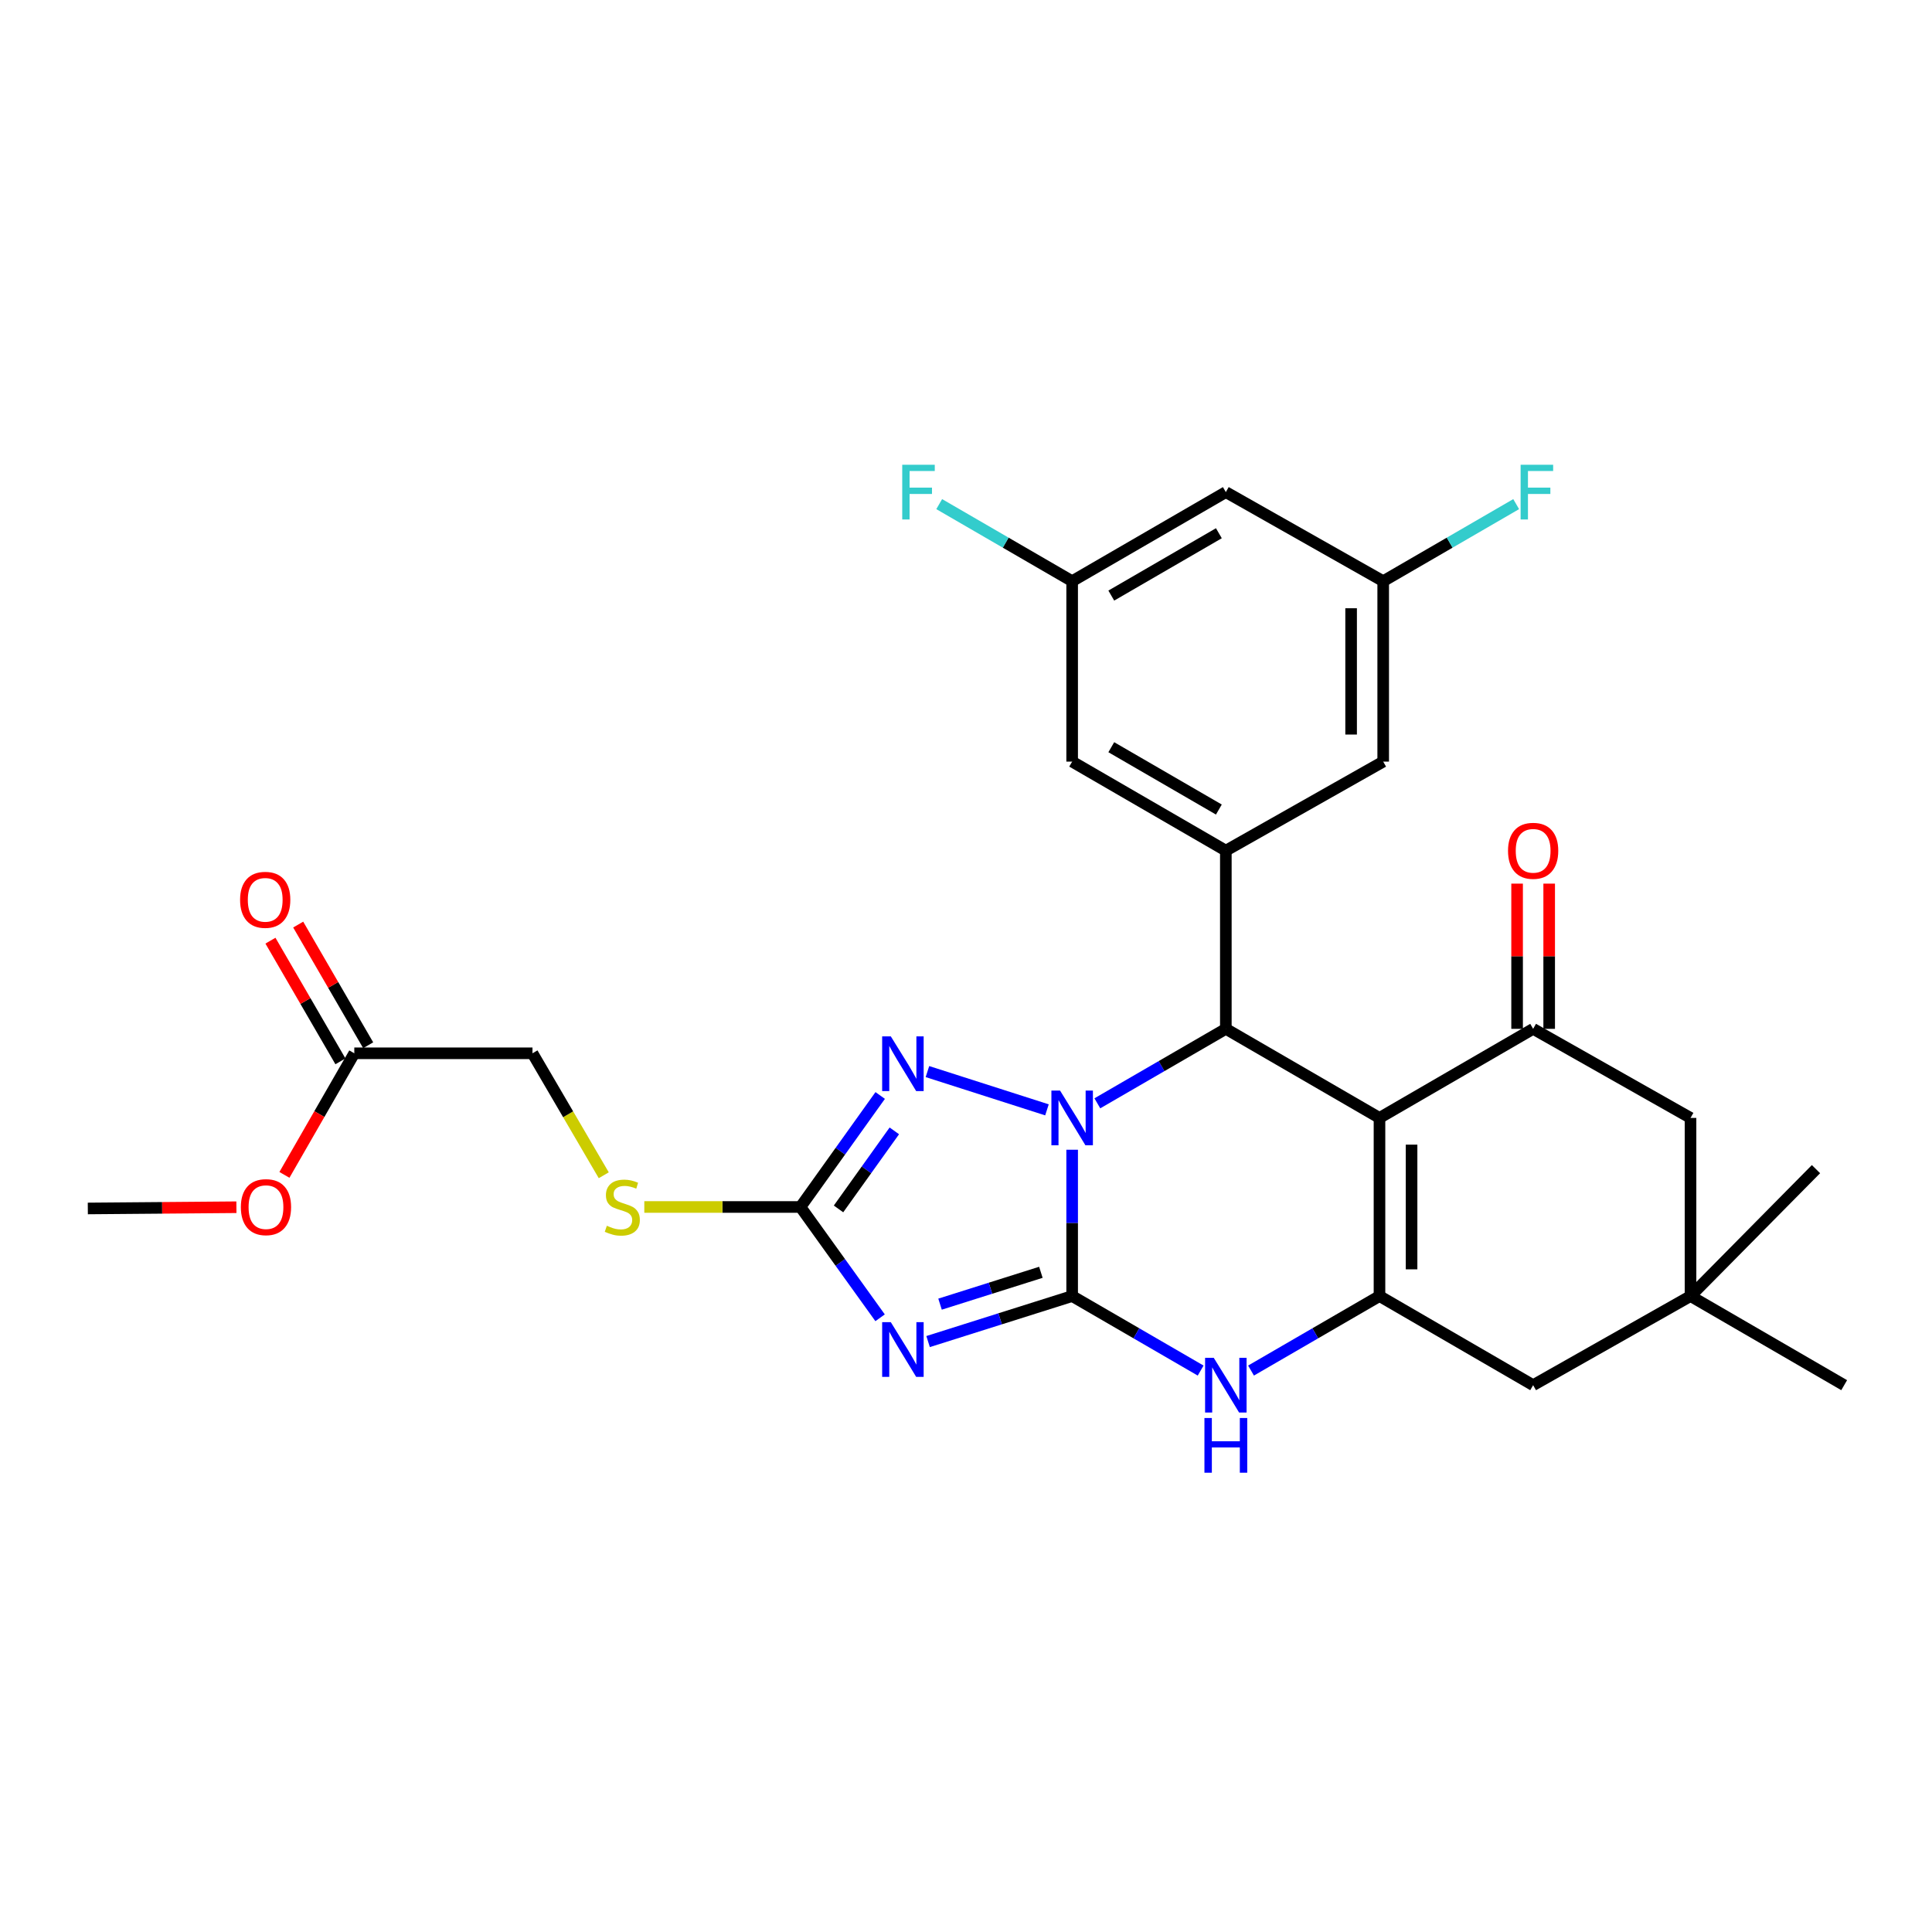 <?xml version='1.0' encoding='iso-8859-1'?>
<svg version='1.1' baseProfile='full'
              xmlns='http://www.w3.org/2000/svg'
                      xmlns:rdkit='http://www.rdkit.org/xml'
                      xmlns:xlink='http://www.w3.org/1999/xlink'
                  xml:space='preserve'
width='1000px' height='1000px' viewBox='0 0 1000 1000'>
<!-- END OF HEADER -->
<rect style='opacity:1.0;fill:#FFFFFF;stroke:none' width='1000' height='1000' x='0' y='0'> </rect>
<path class='bond-0' d='M 554.944,670.839 L 554.944,632.969' style='fill:none;fill-rule:evenodd;stroke:#000000;stroke-width:6px;stroke-linecap:butt;stroke-linejoin:miter;stroke-opacity:1' />
<path class='bond-0' d='M 554.944,632.969 L 554.944,595.1' style='fill:none;fill-rule:evenodd;stroke:#0000FF;stroke-width:6px;stroke-linecap:butt;stroke-linejoin:miter;stroke-opacity:1' />
<path class='bond-2' d='M 554.944,670.839 L 517.662,682.617' style='fill:none;fill-rule:evenodd;stroke:#000000;stroke-width:6px;stroke-linecap:butt;stroke-linejoin:miter;stroke-opacity:1' />
<path class='bond-2' d='M 517.662,682.617 L 480.38,694.396' style='fill:none;fill-rule:evenodd;stroke:#0000FF;stroke-width:6px;stroke-linecap:butt;stroke-linejoin:miter;stroke-opacity:1' />
<path class='bond-2' d='M 538.757,658.539 L 512.66,666.784' style='fill:none;fill-rule:evenodd;stroke:#000000;stroke-width:6px;stroke-linecap:butt;stroke-linejoin:miter;stroke-opacity:1' />
<path class='bond-2' d='M 512.66,666.784 L 486.562,675.028' style='fill:none;fill-rule:evenodd;stroke:#0000FF;stroke-width:6px;stroke-linecap:butt;stroke-linejoin:miter;stroke-opacity:1' />
<path class='bond-6' d='M 554.944,670.839 L 588.199,690.121' style='fill:none;fill-rule:evenodd;stroke:#000000;stroke-width:6px;stroke-linecap:butt;stroke-linejoin:miter;stroke-opacity:1' />
<path class='bond-6' d='M 588.199,690.121 L 621.453,709.404' style='fill:none;fill-rule:evenodd;stroke:#0000FF;stroke-width:6px;stroke-linecap:butt;stroke-linejoin:miter;stroke-opacity:1' />
<path class='bond-3' d='M 567.983,571.077 L 601.237,551.803' style='fill:none;fill-rule:evenodd;stroke:#0000FF;stroke-width:6px;stroke-linecap:butt;stroke-linejoin:miter;stroke-opacity:1' />
<path class='bond-3' d='M 601.237,551.803 L 634.492,532.528' style='fill:none;fill-rule:evenodd;stroke:#000000;stroke-width:6px;stroke-linecap:butt;stroke-linejoin:miter;stroke-opacity:1' />
<path class='bond-5' d='M 541.905,574.459 L 480.041,554.648' style='fill:none;fill-rule:evenodd;stroke:#0000FF;stroke-width:6px;stroke-linecap:butt;stroke-linejoin:miter;stroke-opacity:1' />
<path class='bond-1' d='M 714.021,578.635 L 714.021,670.839' style='fill:none;fill-rule:evenodd;stroke:#000000;stroke-width:6px;stroke-linecap:butt;stroke-linejoin:miter;stroke-opacity:1' />
<path class='bond-1' d='M 730.626,592.465 L 730.626,657.008' style='fill:none;fill-rule:evenodd;stroke:#000000;stroke-width:6px;stroke-linecap:butt;stroke-linejoin:miter;stroke-opacity:1' />
<path class='bond-8' d='M 714.021,578.635 L 793.55,532.528' style='fill:none;fill-rule:evenodd;stroke:#000000;stroke-width:6px;stroke-linecap:butt;stroke-linejoin:miter;stroke-opacity:1' />
<path class='bond-30' d='M 714.021,578.635 L 634.492,532.528' style='fill:none;fill-rule:evenodd;stroke:#000000;stroke-width:6px;stroke-linecap:butt;stroke-linejoin:miter;stroke-opacity:1' />
<path class='bond-7' d='M 455.534,682.083 L 434.926,653.407' style='fill:none;fill-rule:evenodd;stroke:#0000FF;stroke-width:6px;stroke-linecap:butt;stroke-linejoin:miter;stroke-opacity:1' />
<path class='bond-7' d='M 434.926,653.407 L 414.318,624.732' style='fill:none;fill-rule:evenodd;stroke:#000000;stroke-width:6px;stroke-linecap:butt;stroke-linejoin:miter;stroke-opacity:1' />
<path class='bond-9' d='M 634.492,532.528 L 634.492,440.296' style='fill:none;fill-rule:evenodd;stroke:#000000;stroke-width:6px;stroke-linecap:butt;stroke-linejoin:miter;stroke-opacity:1' />
<path class='bond-4' d='M 714.021,670.839 L 680.776,690.121' style='fill:none;fill-rule:evenodd;stroke:#000000;stroke-width:6px;stroke-linecap:butt;stroke-linejoin:miter;stroke-opacity:1' />
<path class='bond-4' d='M 680.776,690.121 L 647.53,709.402' style='fill:none;fill-rule:evenodd;stroke:#0000FF;stroke-width:6px;stroke-linecap:butt;stroke-linejoin:miter;stroke-opacity:1' />
<path class='bond-10' d='M 714.021,670.839 L 793.55,716.964' style='fill:none;fill-rule:evenodd;stroke:#000000;stroke-width:6px;stroke-linecap:butt;stroke-linejoin:miter;stroke-opacity:1' />
<path class='bond-29' d='M 455.588,567.02 L 434.953,595.876' style='fill:none;fill-rule:evenodd;stroke:#0000FF;stroke-width:6px;stroke-linecap:butt;stroke-linejoin:miter;stroke-opacity:1' />
<path class='bond-29' d='M 434.953,595.876 L 414.318,624.732' style='fill:none;fill-rule:evenodd;stroke:#000000;stroke-width:6px;stroke-linecap:butt;stroke-linejoin:miter;stroke-opacity:1' />
<path class='bond-29' d='M 462.904,585.336 L 448.46,605.535' style='fill:none;fill-rule:evenodd;stroke:#0000FF;stroke-width:6px;stroke-linecap:butt;stroke-linejoin:miter;stroke-opacity:1' />
<path class='bond-29' d='M 448.46,605.535 L 434.015,625.734' style='fill:none;fill-rule:evenodd;stroke:#000000;stroke-width:6px;stroke-linecap:butt;stroke-linejoin:miter;stroke-opacity:1' />
<path class='bond-13' d='M 414.318,624.732 L 373.904,624.732' style='fill:none;fill-rule:evenodd;stroke:#000000;stroke-width:6px;stroke-linecap:butt;stroke-linejoin:miter;stroke-opacity:1' />
<path class='bond-13' d='M 373.904,624.732 L 333.49,624.732' style='fill:none;fill-rule:evenodd;stroke:#CCCC00;stroke-width:6px;stroke-linecap:butt;stroke-linejoin:miter;stroke-opacity:1' />
<path class='bond-17' d='M 801.853,532.528 L 801.853,494.945' style='fill:none;fill-rule:evenodd;stroke:#000000;stroke-width:6px;stroke-linecap:butt;stroke-linejoin:miter;stroke-opacity:1' />
<path class='bond-17' d='M 801.853,494.945 L 801.853,457.362' style='fill:none;fill-rule:evenodd;stroke:#FF0000;stroke-width:6px;stroke-linecap:butt;stroke-linejoin:miter;stroke-opacity:1' />
<path class='bond-17' d='M 785.247,532.528 L 785.247,494.945' style='fill:none;fill-rule:evenodd;stroke:#000000;stroke-width:6px;stroke-linecap:butt;stroke-linejoin:miter;stroke-opacity:1' />
<path class='bond-17' d='M 785.247,494.945 L 785.247,457.362' style='fill:none;fill-rule:evenodd;stroke:#FF0000;stroke-width:6px;stroke-linecap:butt;stroke-linejoin:miter;stroke-opacity:1' />
<path class='bond-31' d='M 793.55,532.528 L 875.016,578.635' style='fill:none;fill-rule:evenodd;stroke:#000000;stroke-width:6px;stroke-linecap:butt;stroke-linejoin:miter;stroke-opacity:1' />
<path class='bond-14' d='M 634.492,440.296 L 554.944,394.208' style='fill:none;fill-rule:evenodd;stroke:#000000;stroke-width:6px;stroke-linecap:butt;stroke-linejoin:miter;stroke-opacity:1' />
<path class='bond-14' d='M 630.884,419.015 L 575.201,386.753' style='fill:none;fill-rule:evenodd;stroke:#000000;stroke-width:6px;stroke-linecap:butt;stroke-linejoin:miter;stroke-opacity:1' />
<path class='bond-15' d='M 634.492,440.296 L 715.94,394.208' style='fill:none;fill-rule:evenodd;stroke:#000000;stroke-width:6px;stroke-linecap:butt;stroke-linejoin:miter;stroke-opacity:1' />
<path class='bond-11' d='M 793.55,716.964 L 875.016,670.839' style='fill:none;fill-rule:evenodd;stroke:#000000;stroke-width:6px;stroke-linecap:butt;stroke-linejoin:miter;stroke-opacity:1' />
<path class='bond-12' d='M 875.016,670.839 L 875.016,578.635' style='fill:none;fill-rule:evenodd;stroke:#000000;stroke-width:6px;stroke-linecap:butt;stroke-linejoin:miter;stroke-opacity:1' />
<path class='bond-26' d='M 875.016,670.839 L 954.545,716.964' style='fill:none;fill-rule:evenodd;stroke:#000000;stroke-width:6px;stroke-linecap:butt;stroke-linejoin:miter;stroke-opacity:1' />
<path class='bond-27' d='M 875.016,670.839 L 939.951,605.147' style='fill:none;fill-rule:evenodd;stroke:#000000;stroke-width:6px;stroke-linecap:butt;stroke-linejoin:miter;stroke-opacity:1' />
<path class='bond-22' d='M 312.505,608.309 L 294.058,576.747' style='fill:none;fill-rule:evenodd;stroke:#CCCC00;stroke-width:6px;stroke-linecap:butt;stroke-linejoin:miter;stroke-opacity:1' />
<path class='bond-22' d='M 294.058,576.747 L 275.61,545.185' style='fill:none;fill-rule:evenodd;stroke:#000000;stroke-width:6px;stroke-linecap:butt;stroke-linejoin:miter;stroke-opacity:1' />
<path class='bond-18' d='M 554.944,394.208 L 554.944,300.823' style='fill:none;fill-rule:evenodd;stroke:#000000;stroke-width:6px;stroke-linecap:butt;stroke-linejoin:miter;stroke-opacity:1' />
<path class='bond-19' d='M 715.94,394.208 L 715.94,300.823' style='fill:none;fill-rule:evenodd;stroke:#000000;stroke-width:6px;stroke-linecap:butt;stroke-linejoin:miter;stroke-opacity:1' />
<path class='bond-19' d='M 699.335,380.2 L 699.335,314.83' style='fill:none;fill-rule:evenodd;stroke:#000000;stroke-width:6px;stroke-linecap:butt;stroke-linejoin:miter;stroke-opacity:1' />
<path class='bond-16' d='M 183.387,545.185 L 275.61,545.185' style='fill:none;fill-rule:evenodd;stroke:#000000;stroke-width:6px;stroke-linecap:butt;stroke-linejoin:miter;stroke-opacity:1' />
<path class='bond-21' d='M 190.57,541.02 L 172.458,509.789' style='fill:none;fill-rule:evenodd;stroke:#000000;stroke-width:6px;stroke-linecap:butt;stroke-linejoin:miter;stroke-opacity:1' />
<path class='bond-21' d='M 172.458,509.789 L 154.346,478.558' style='fill:none;fill-rule:evenodd;stroke:#FF0000;stroke-width:6px;stroke-linecap:butt;stroke-linejoin:miter;stroke-opacity:1' />
<path class='bond-21' d='M 176.205,549.35 L 158.093,518.119' style='fill:none;fill-rule:evenodd;stroke:#000000;stroke-width:6px;stroke-linecap:butt;stroke-linejoin:miter;stroke-opacity:1' />
<path class='bond-21' d='M 158.093,518.119 L 139.982,486.888' style='fill:none;fill-rule:evenodd;stroke:#FF0000;stroke-width:6px;stroke-linecap:butt;stroke-linejoin:miter;stroke-opacity:1' />
<path class='bond-25' d='M 183.387,545.185 L 165.302,576.652' style='fill:none;fill-rule:evenodd;stroke:#000000;stroke-width:6px;stroke-linecap:butt;stroke-linejoin:miter;stroke-opacity:1' />
<path class='bond-25' d='M 165.302,576.652 L 147.217,608.118' style='fill:none;fill-rule:evenodd;stroke:#FF0000;stroke-width:6px;stroke-linecap:butt;stroke-linejoin:miter;stroke-opacity:1' />
<path class='bond-24' d='M 554.944,300.823 L 520.539,280.876' style='fill:none;fill-rule:evenodd;stroke:#000000;stroke-width:6px;stroke-linecap:butt;stroke-linejoin:miter;stroke-opacity:1' />
<path class='bond-24' d='M 520.539,280.876 L 486.133,260.93' style='fill:none;fill-rule:evenodd;stroke:#33CCCC;stroke-width:6px;stroke-linecap:butt;stroke-linejoin:miter;stroke-opacity:1' />
<path class='bond-32' d='M 554.944,300.823 L 634.492,254.716' style='fill:none;fill-rule:evenodd;stroke:#000000;stroke-width:6px;stroke-linecap:butt;stroke-linejoin:miter;stroke-opacity:1' />
<path class='bond-32' d='M 575.203,308.273 L 630.887,275.998' style='fill:none;fill-rule:evenodd;stroke:#000000;stroke-width:6px;stroke-linecap:butt;stroke-linejoin:miter;stroke-opacity:1' />
<path class='bond-20' d='M 715.94,300.823 L 634.492,254.716' style='fill:none;fill-rule:evenodd;stroke:#000000;stroke-width:6px;stroke-linecap:butt;stroke-linejoin:miter;stroke-opacity:1' />
<path class='bond-23' d='M 715.94,300.823 L 750.354,280.876' style='fill:none;fill-rule:evenodd;stroke:#000000;stroke-width:6px;stroke-linecap:butt;stroke-linejoin:miter;stroke-opacity:1' />
<path class='bond-23' d='M 750.354,280.876 L 784.769,260.928' style='fill:none;fill-rule:evenodd;stroke:#33CCCC;stroke-width:6px;stroke-linecap:butt;stroke-linejoin:miter;stroke-opacity:1' />
<path class='bond-28' d='M 122.363,624.859 L 83.909,625.179' style='fill:none;fill-rule:evenodd;stroke:#FF0000;stroke-width:6px;stroke-linecap:butt;stroke-linejoin:miter;stroke-opacity:1' />
<path class='bond-28' d='M 83.909,625.179 L 45.455,625.498' style='fill:none;fill-rule:evenodd;stroke:#000000;stroke-width:6px;stroke-linecap:butt;stroke-linejoin:miter;stroke-opacity:1' />
<path  class='atom-1' d='M 548.684 564.475
L 557.964 579.475
Q 558.884 580.955, 560.364 583.635
Q 561.844 586.315, 561.924 586.475
L 561.924 564.475
L 565.684 564.475
L 565.684 592.795
L 561.804 592.795
L 551.844 576.395
Q 550.684 574.475, 549.444 572.275
Q 548.244 570.075, 547.884 569.395
L 547.884 592.795
L 544.204 592.795
L 544.204 564.475
L 548.684 564.475
' fill='#0000FF'/>
<path  class='atom-3' d='M 461.083 684.354
L 470.363 699.354
Q 471.283 700.834, 472.763 703.514
Q 474.243 706.194, 474.323 706.354
L 474.323 684.354
L 478.083 684.354
L 478.083 712.674
L 474.203 712.674
L 464.243 696.274
Q 463.083 694.354, 461.843 692.154
Q 460.643 689.954, 460.283 689.274
L 460.283 712.674
L 456.603 712.674
L 456.603 684.354
L 461.083 684.354
' fill='#0000FF'/>
<path  class='atom-6' d='M 461.083 536.421
L 470.363 551.421
Q 471.283 552.901, 472.763 555.581
Q 474.243 558.261, 474.323 558.421
L 474.323 536.421
L 478.083 536.421
L 478.083 564.741
L 474.203 564.741
L 464.243 548.341
Q 463.083 546.421, 461.843 544.221
Q 460.643 542.021, 460.283 541.341
L 460.283 564.741
L 456.603 564.741
L 456.603 536.421
L 461.083 536.421
' fill='#0000FF'/>
<path  class='atom-7' d='M 628.232 702.804
L 637.512 717.804
Q 638.432 719.284, 639.912 721.964
Q 641.392 724.644, 641.472 724.804
L 641.472 702.804
L 645.232 702.804
L 645.232 731.124
L 641.352 731.124
L 631.392 714.724
Q 630.232 712.804, 628.992 710.604
Q 627.792 708.404, 627.432 707.724
L 627.432 731.124
L 623.752 731.124
L 623.752 702.804
L 628.232 702.804
' fill='#0000FF'/>
<path  class='atom-7' d='M 623.412 733.956
L 627.252 733.956
L 627.252 745.996
L 641.732 745.996
L 641.732 733.956
L 645.572 733.956
L 645.572 762.276
L 641.732 762.276
L 641.732 749.196
L 627.252 749.196
L 627.252 762.276
L 623.412 762.276
L 623.412 733.956
' fill='#0000FF'/>
<path  class='atom-14' d='M 314.104 634.452
Q 314.424 634.572, 315.744 635.132
Q 317.064 635.692, 318.504 636.052
Q 319.984 636.372, 321.424 636.372
Q 324.104 636.372, 325.664 635.092
Q 327.224 633.772, 327.224 631.492
Q 327.224 629.932, 326.424 628.972
Q 325.664 628.012, 324.464 627.492
Q 323.264 626.972, 321.264 626.372
Q 318.744 625.612, 317.224 624.892
Q 315.744 624.172, 314.664 622.652
Q 313.624 621.132, 313.624 618.572
Q 313.624 615.012, 316.024 612.812
Q 318.464 610.612, 323.264 610.612
Q 326.544 610.612, 330.264 612.172
L 329.344 615.252
Q 325.944 613.852, 323.384 613.852
Q 320.624 613.852, 319.104 615.012
Q 317.584 616.132, 317.624 618.092
Q 317.624 619.612, 318.384 620.532
Q 319.184 621.452, 320.304 621.972
Q 321.464 622.492, 323.384 623.092
Q 325.944 623.892, 327.464 624.692
Q 328.984 625.492, 330.064 627.132
Q 331.184 628.732, 331.184 631.492
Q 331.184 635.412, 328.544 637.532
Q 325.944 639.612, 321.584 639.612
Q 319.064 639.612, 317.144 639.052
Q 315.264 638.532, 313.024 637.612
L 314.104 634.452
' fill='#CCCC00'/>
<path  class='atom-18' d='M 780.55 440.376
Q 780.55 433.576, 783.91 429.776
Q 787.27 425.976, 793.55 425.976
Q 799.83 425.976, 803.19 429.776
Q 806.55 433.576, 806.55 440.376
Q 806.55 447.256, 803.15 451.176
Q 799.75 455.056, 793.55 455.056
Q 787.31 455.056, 783.91 451.176
Q 780.55 447.296, 780.55 440.376
M 793.55 451.856
Q 797.87 451.856, 800.19 448.976
Q 802.55 446.056, 802.55 440.376
Q 802.55 434.816, 800.19 432.016
Q 797.87 429.176, 793.55 429.176
Q 789.23 429.176, 786.87 431.976
Q 784.55 434.776, 784.55 440.376
Q 784.55 446.096, 786.87 448.976
Q 789.23 451.856, 793.55 451.856
' fill='#FF0000'/>
<path  class='atom-22' d='M 124.271 465.745
Q 124.271 458.945, 127.631 455.145
Q 130.991 451.345, 137.271 451.345
Q 143.551 451.345, 146.911 455.145
Q 150.271 458.945, 150.271 465.745
Q 150.271 472.625, 146.871 476.545
Q 143.471 480.425, 137.271 480.425
Q 131.031 480.425, 127.631 476.545
Q 124.271 472.665, 124.271 465.745
M 137.271 477.225
Q 141.591 477.225, 143.911 474.345
Q 146.271 471.425, 146.271 465.745
Q 146.271 460.185, 143.911 457.385
Q 141.591 454.545, 137.271 454.545
Q 132.951 454.545, 130.591 457.345
Q 128.271 460.145, 128.271 465.745
Q 128.271 471.465, 130.591 474.345
Q 132.951 477.225, 137.271 477.225
' fill='#FF0000'/>
<path  class='atom-24' d='M 787.067 240.556
L 803.907 240.556
L 803.907 243.796
L 790.867 243.796
L 790.867 252.396
L 802.467 252.396
L 802.467 255.676
L 790.867 255.676
L 790.867 268.876
L 787.067 268.876
L 787.067 240.556
' fill='#33CCCC'/>
<path  class='atom-25' d='M 466.995 240.556
L 483.835 240.556
L 483.835 243.796
L 470.795 243.796
L 470.795 252.396
L 482.395 252.396
L 482.395 255.676
L 470.795 255.676
L 470.795 268.876
L 466.995 268.876
L 466.995 240.556
' fill='#33CCCC'/>
<path  class='atom-26' d='M 124.668 624.812
Q 124.668 618.012, 128.028 614.212
Q 131.388 610.412, 137.668 610.412
Q 143.948 610.412, 147.308 614.212
Q 150.668 618.012, 150.668 624.812
Q 150.668 631.692, 147.268 635.612
Q 143.868 639.492, 137.668 639.492
Q 131.428 639.492, 128.028 635.612
Q 124.668 631.732, 124.668 624.812
M 137.668 636.292
Q 141.988 636.292, 144.308 633.412
Q 146.668 630.492, 146.668 624.812
Q 146.668 619.252, 144.308 616.452
Q 141.988 613.612, 137.668 613.612
Q 133.348 613.612, 130.988 616.412
Q 128.668 619.212, 128.668 624.812
Q 128.668 630.532, 130.988 633.412
Q 133.348 636.292, 137.668 636.292
' fill='#FF0000'/>
</svg>
